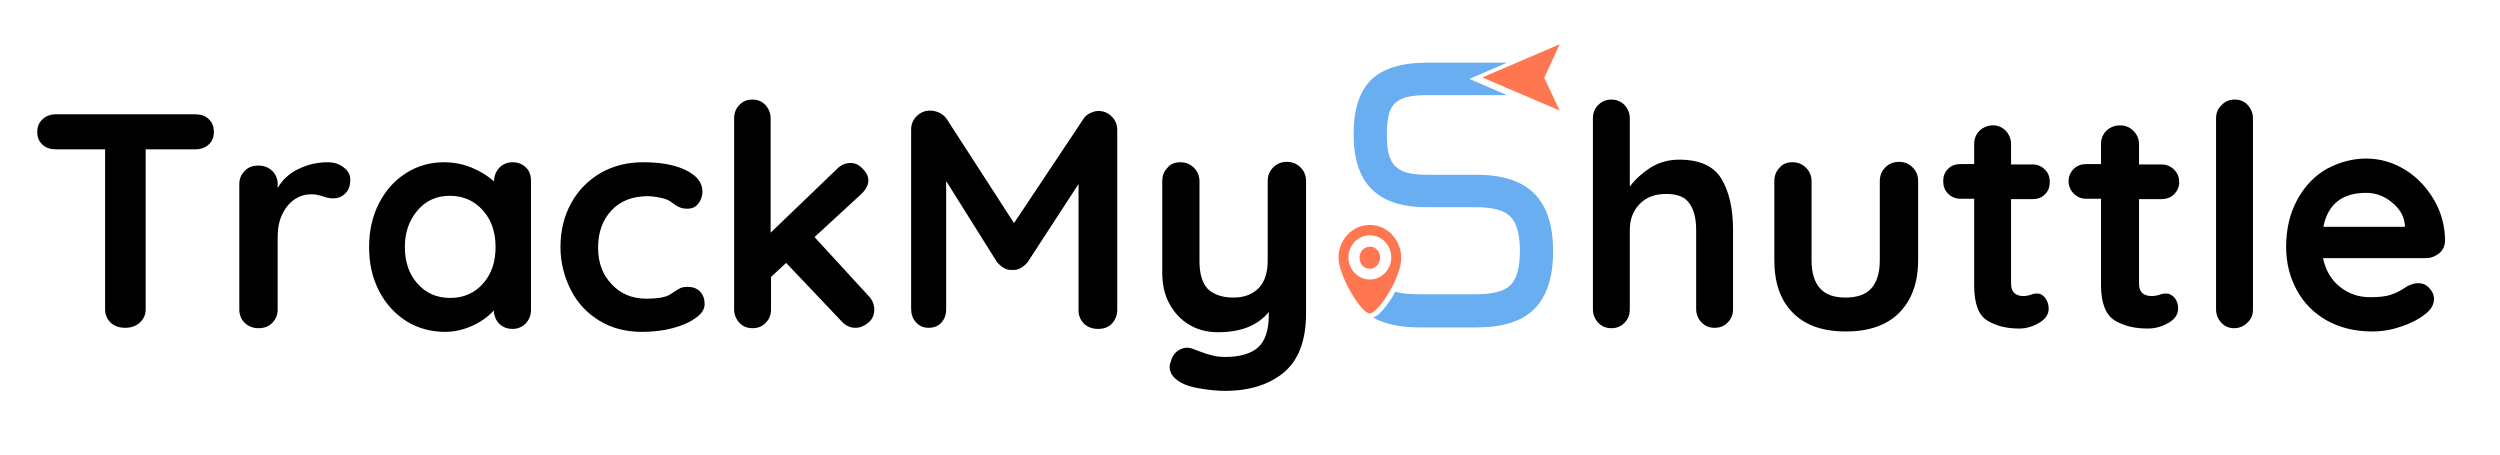 <svg width="110" height="20" viewBox="0 0 110 20" fill="none" xmlns="http://www.w3.org/2000/svg">
<path fill-rule="evenodd" clip-rule="evenodd" d="M33.097 4.381C33.341 4.381 33.535 4.462 33.681 4.624C33.827 4.786 33.908 4.981 33.908 5.208V10.238L36.829 7.431C37.007 7.252 37.202 7.171 37.429 7.171C37.624 7.171 37.802 7.252 37.965 7.431C38.127 7.593 38.208 7.771 38.208 7.934C38.208 8.145 38.094 8.355 37.883 8.55L35.839 10.432L38.208 13.012C38.386 13.19 38.468 13.401 38.468 13.628C38.468 13.855 38.386 14.05 38.208 14.196C38.029 14.342 37.851 14.423 37.64 14.423C37.397 14.423 37.202 14.326 37.04 14.148L34.59 11.568L33.925 12.184V13.612C33.925 13.855 33.844 14.05 33.698 14.196C33.552 14.358 33.357 14.44 33.114 14.44C32.87 14.44 32.675 14.358 32.529 14.196C32.383 14.034 32.302 13.839 32.302 13.612V5.208C32.302 4.965 32.383 4.77 32.529 4.624C32.675 4.462 32.87 4.381 33.097 4.381Z" fill="black"/>
<path fill-rule="evenodd" clip-rule="evenodd" d="M40.934 4.867C41.063 4.867 41.209 4.9 41.339 4.965C41.469 5.03 41.583 5.127 41.648 5.224L44.617 9.816L47.667 5.24C47.732 5.127 47.829 5.046 47.959 4.981C48.089 4.916 48.202 4.883 48.332 4.883C48.559 4.883 48.754 4.965 48.916 5.127C49.078 5.289 49.159 5.484 49.159 5.727V13.628C49.159 13.872 49.078 14.066 48.932 14.229C48.786 14.391 48.575 14.472 48.316 14.472C48.056 14.472 47.861 14.391 47.699 14.245C47.537 14.083 47.456 13.888 47.456 13.645V8.096L45.217 11.535C45.12 11.649 45.022 11.73 44.909 11.795C44.795 11.86 44.665 11.892 44.535 11.876C44.422 11.892 44.292 11.86 44.178 11.795C44.065 11.73 43.951 11.633 43.87 11.535L41.631 7.966V13.596C41.631 13.839 41.566 14.034 41.42 14.196C41.274 14.358 41.08 14.423 40.852 14.423C40.625 14.423 40.447 14.342 40.301 14.18C40.155 14.018 40.09 13.823 40.09 13.58V5.695C40.09 5.468 40.171 5.273 40.333 5.111C40.496 4.948 40.69 4.867 40.934 4.867Z" fill="black"/>
<path fill-rule="evenodd" clip-rule="evenodd" d="M2.466 5.029H8.583C8.826 5.029 9.037 5.094 9.183 5.24C9.345 5.386 9.41 5.565 9.41 5.808C9.41 6.035 9.329 6.23 9.183 6.36C9.021 6.506 8.826 6.571 8.583 6.571H6.409V13.612C6.409 13.839 6.327 14.034 6.149 14.196C5.971 14.358 5.76 14.423 5.5 14.423C5.24 14.423 5.029 14.342 4.867 14.196C4.705 14.034 4.624 13.839 4.624 13.612V6.571H2.466C2.223 6.571 2.012 6.506 1.866 6.36C1.704 6.214 1.639 6.035 1.639 5.792C1.639 5.565 1.72 5.386 1.882 5.24C2.044 5.094 2.223 5.029 2.466 5.029Z" fill="black"/>
<path fill-rule="evenodd" clip-rule="evenodd" d="M14.423 7.139C14.699 7.139 14.943 7.22 15.121 7.366C15.316 7.512 15.413 7.69 15.413 7.901C15.413 8.177 15.332 8.388 15.186 8.518C15.04 8.664 14.861 8.729 14.65 8.729C14.504 8.729 14.358 8.696 14.18 8.631C14.148 8.615 14.083 8.599 13.985 8.583C13.888 8.55 13.791 8.55 13.677 8.55C13.434 8.55 13.207 8.615 12.979 8.761C12.752 8.907 12.574 9.118 12.428 9.41C12.282 9.702 12.217 10.043 12.217 10.448V13.628C12.217 13.855 12.136 14.05 11.973 14.212C11.811 14.375 11.617 14.44 11.373 14.44C11.13 14.44 10.935 14.358 10.773 14.212C10.611 14.05 10.53 13.855 10.53 13.628V8.096C10.53 7.869 10.611 7.674 10.773 7.512C10.935 7.35 11.13 7.285 11.373 7.285C11.617 7.285 11.811 7.366 11.973 7.512C12.136 7.674 12.217 7.869 12.217 8.096V8.274C12.428 7.901 12.736 7.625 13.142 7.431C13.547 7.236 13.969 7.139 14.423 7.139Z" fill="black"/>
<path fill-rule="evenodd" clip-rule="evenodd" d="M19.794 8.615C19.209 8.615 18.739 8.826 18.366 9.264C17.993 9.702 17.814 10.238 17.814 10.87C17.814 11.519 17.993 12.055 18.366 12.476C18.739 12.898 19.209 13.109 19.81 13.109C20.394 13.109 20.881 12.898 21.254 12.476C21.627 12.055 21.805 11.519 21.805 10.87C21.805 10.221 21.627 9.686 21.254 9.264C20.864 8.826 20.378 8.615 19.794 8.615ZM19.534 7.139C19.972 7.139 20.378 7.22 20.767 7.382C21.156 7.544 21.465 7.739 21.74 7.982V7.966C21.74 7.739 21.822 7.544 21.968 7.382C22.13 7.22 22.325 7.139 22.552 7.139C22.795 7.139 22.99 7.22 23.136 7.366C23.298 7.512 23.363 7.723 23.363 7.95V13.645C23.363 13.872 23.282 14.066 23.136 14.229C22.973 14.391 22.779 14.472 22.552 14.472C22.308 14.472 22.114 14.391 21.968 14.245C21.822 14.099 21.74 13.904 21.724 13.661C21.497 13.92 21.189 14.148 20.799 14.326C20.41 14.504 20.004 14.602 19.583 14.602C18.95 14.602 18.382 14.44 17.879 14.131C17.376 13.807 16.971 13.369 16.678 12.801C16.386 12.233 16.24 11.6 16.24 10.87C16.24 10.156 16.386 9.507 16.678 8.94C16.971 8.372 17.36 7.934 17.879 7.609C18.366 7.301 18.917 7.139 19.534 7.139Z" fill="black"/>
<path fill-rule="evenodd" clip-rule="evenodd" d="M28.295 7.139C29.074 7.139 29.706 7.252 30.193 7.496C30.68 7.739 30.907 8.047 30.907 8.437C30.907 8.631 30.842 8.81 30.729 8.956C30.615 9.102 30.453 9.183 30.258 9.183C30.112 9.183 29.998 9.167 29.901 9.118C29.804 9.086 29.723 9.021 29.625 8.956C29.544 8.891 29.447 8.826 29.366 8.794C29.268 8.745 29.139 8.712 28.96 8.68C28.782 8.647 28.636 8.631 28.522 8.631C27.825 8.631 27.289 8.842 26.9 9.264C26.51 9.686 26.316 10.221 26.316 10.903C26.316 11.552 26.51 12.087 26.916 12.509C27.305 12.931 27.825 13.142 28.441 13.142C28.895 13.142 29.236 13.093 29.447 12.979C29.496 12.947 29.577 12.898 29.674 12.833C29.771 12.768 29.852 12.72 29.95 12.671C30.031 12.639 30.128 12.622 30.258 12.622C30.485 12.622 30.664 12.687 30.81 12.833C30.939 12.979 31.004 13.158 31.004 13.385C31.004 13.596 30.875 13.807 30.615 13.985C30.355 14.18 30.015 14.326 29.593 14.44C29.171 14.553 28.717 14.602 28.246 14.602C27.532 14.602 26.916 14.44 26.381 14.115C25.845 13.791 25.423 13.352 25.131 12.785C24.839 12.217 24.661 11.584 24.661 10.87C24.661 10.14 24.823 9.491 25.131 8.94C25.439 8.372 25.878 7.934 26.429 7.609C26.965 7.301 27.597 7.139 28.295 7.139Z" fill="black"/>
<path fill-rule="evenodd" clip-rule="evenodd" d="M51.934 7.139C52.177 7.139 52.372 7.22 52.534 7.382C52.696 7.544 52.777 7.739 52.777 7.982V11.487C52.777 12.055 52.907 12.476 53.15 12.72C53.41 12.963 53.783 13.093 54.27 13.093C54.757 13.093 55.114 12.947 55.389 12.671C55.649 12.395 55.779 11.99 55.779 11.47V7.966C55.779 7.723 55.86 7.528 56.022 7.366C56.184 7.204 56.379 7.122 56.622 7.122C56.866 7.122 57.06 7.204 57.223 7.366C57.385 7.528 57.466 7.723 57.466 7.966V13.791C57.466 14.975 57.142 15.835 56.493 16.386C55.844 16.922 54.984 17.198 53.897 17.198C53.589 17.198 53.264 17.165 52.94 17.116C52.615 17.068 52.339 17.003 52.145 16.922C51.69 16.727 51.463 16.468 51.463 16.127C51.463 16.062 51.479 15.997 51.512 15.916C51.56 15.721 51.658 15.559 51.788 15.462C51.917 15.364 52.063 15.299 52.226 15.299C52.323 15.299 52.404 15.316 52.485 15.348C52.55 15.38 52.664 15.413 52.826 15.478C52.988 15.543 53.15 15.591 53.345 15.64C53.524 15.689 53.718 15.705 53.913 15.705C54.562 15.705 55.049 15.559 55.357 15.283C55.665 15.007 55.827 14.521 55.827 13.855V13.726C55.341 14.326 54.594 14.618 53.589 14.618C53.102 14.618 52.68 14.504 52.307 14.277C51.934 14.05 51.658 13.742 51.447 13.352C51.236 12.963 51.139 12.509 51.139 11.99V7.966C51.139 7.723 51.22 7.528 51.382 7.366C51.496 7.22 51.69 7.139 51.934 7.139Z" fill="black"/>
<path fill-rule="evenodd" clip-rule="evenodd" d="M62.755 2.758H64.442H64.816H66.308L64.653 3.472L66.308 4.186H66H64.832H62.771C62.301 4.186 61.928 4.235 61.684 4.348C61.441 4.445 61.263 4.624 61.165 4.867C61.068 5.111 61.019 5.468 61.019 5.922C61.019 6.392 61.068 6.749 61.181 6.993C61.279 7.236 61.457 7.414 61.717 7.528C61.96 7.642 62.333 7.69 62.804 7.69H64.962C66.114 7.69 66.957 7.966 67.509 8.518C68.061 9.069 68.336 9.913 68.336 11.065C68.336 12.201 68.061 13.044 67.509 13.596C66.957 14.148 66.097 14.407 64.962 14.407H62.463C61.717 14.407 61.1 14.293 60.597 14.066L60.419 13.969L60.565 13.904C60.76 13.774 61.019 13.45 61.263 13.077L61.392 12.833L61.668 12.898C61.895 12.931 62.155 12.947 62.447 12.947H64.945C65.448 12.947 65.838 12.882 66.114 12.768C66.389 12.655 66.584 12.46 66.698 12.184C66.811 11.909 66.876 11.535 66.876 11.033C66.876 10.302 66.73 9.799 66.454 9.524C66.178 9.248 65.675 9.118 64.945 9.118H62.788C61.701 9.118 60.889 8.858 60.354 8.323C59.819 7.788 59.559 6.993 59.559 5.889C59.559 4.802 59.819 4.007 60.354 3.488C60.857 3.018 61.668 2.758 62.755 2.758Z" fill="#68AEF1"/>
<path fill-rule="evenodd" clip-rule="evenodd" d="M68.628 4.867L65.221 3.407L68.628 1.947L67.947 3.423L68.628 4.867Z" fill="#FF7750"/>
<path fill-rule="evenodd" clip-rule="evenodd" d="M60.273 9.897C61.035 9.897 61.652 10.546 61.652 11.341C61.684 12.168 60.646 13.774 60.273 13.791C59.9 13.807 58.894 12.136 58.894 11.341C58.894 10.546 59.51 9.897 60.273 9.897ZM60.273 10.351C59.754 10.351 59.332 10.789 59.332 11.325C59.332 11.86 59.754 12.298 60.273 12.298C60.792 12.298 61.214 11.86 61.214 11.325C61.214 10.789 60.792 10.351 60.273 10.351ZM60.273 10.854C60.532 10.854 60.727 11.065 60.727 11.341C60.727 11.6 60.516 11.827 60.273 11.827C60.013 11.827 59.819 11.617 59.819 11.341C59.819 11.081 60.013 10.854 60.273 10.854Z" fill="#FF7750"/>
<path fill-rule="evenodd" clip-rule="evenodd" d="M70.9 4.381C71.127 4.381 71.322 4.462 71.484 4.624C71.63 4.786 71.711 4.981 71.711 5.208V8.209C71.954 7.885 72.263 7.609 72.636 7.366C73.009 7.139 73.431 7.025 73.885 7.025C74.777 7.025 75.394 7.301 75.734 7.853C76.075 8.404 76.254 9.167 76.254 10.124V13.596C76.254 13.839 76.173 14.034 76.027 14.18C75.881 14.342 75.686 14.423 75.442 14.423C75.199 14.423 75.021 14.342 74.858 14.18C74.712 14.018 74.631 13.823 74.631 13.596V10.124C74.631 9.621 74.534 9.232 74.339 8.956C74.145 8.664 73.804 8.534 73.317 8.534C72.814 8.534 72.425 8.68 72.133 8.988C71.841 9.296 71.711 9.67 71.711 10.14V13.612C71.711 13.855 71.63 14.05 71.484 14.196C71.338 14.358 71.143 14.44 70.9 14.44C70.656 14.44 70.478 14.358 70.316 14.196C70.17 14.034 70.088 13.839 70.088 13.612V5.208C70.088 4.965 70.17 4.77 70.316 4.624C70.478 4.462 70.672 4.381 70.9 4.381Z" fill="black"/>
<path fill-rule="evenodd" clip-rule="evenodd" d="M98.335 4.381C98.562 4.381 98.757 4.462 98.903 4.624C99.049 4.786 99.13 4.981 99.13 5.208V13.612C99.13 13.855 99.049 14.05 98.886 14.196C98.724 14.358 98.529 14.44 98.302 14.44C98.075 14.44 97.88 14.358 97.734 14.196C97.588 14.034 97.507 13.839 97.507 13.612V5.208C97.507 4.965 97.588 4.77 97.751 4.624C97.897 4.462 98.091 4.381 98.335 4.381Z" fill="black"/>
<path fill-rule="evenodd" clip-rule="evenodd" d="M87.692 5.516C87.919 5.516 88.097 5.597 88.26 5.76C88.406 5.922 88.487 6.117 88.487 6.36V7.236H89.444C89.655 7.236 89.833 7.317 89.979 7.463C90.125 7.609 90.19 7.788 90.19 8.015C90.19 8.226 90.125 8.404 89.979 8.55C89.833 8.696 89.655 8.761 89.444 8.761H88.487V12.476C88.487 12.671 88.535 12.801 88.633 12.898C88.73 12.979 88.86 13.028 89.038 13.028C89.103 13.028 89.217 13.012 89.33 12.979C89.444 12.931 89.541 12.914 89.639 12.914C89.768 12.914 89.882 12.979 89.979 13.093C90.077 13.223 90.142 13.385 90.142 13.58C90.142 13.823 90.012 14.034 89.736 14.196C89.476 14.358 89.168 14.456 88.844 14.456C88.292 14.456 87.822 14.342 87.432 14.099C87.043 13.855 86.864 13.336 86.864 12.557V8.745H86.248C86.037 8.745 85.858 8.664 85.712 8.518C85.566 8.372 85.501 8.193 85.501 7.966C85.501 7.755 85.566 7.577 85.712 7.431C85.858 7.285 86.037 7.22 86.248 7.22H86.864V6.344C86.864 6.1 86.945 5.906 87.108 5.743C87.27 5.597 87.465 5.516 87.692 5.516Z" fill="black"/>
<path fill-rule="evenodd" clip-rule="evenodd" d="M93.289 5.516C93.516 5.516 93.711 5.597 93.873 5.76C94.035 5.922 94.117 6.117 94.117 6.36V7.236H95.106C95.333 7.236 95.512 7.317 95.658 7.463C95.804 7.609 95.885 7.788 95.885 8.015C95.885 8.226 95.804 8.404 95.658 8.55C95.512 8.696 95.317 8.761 95.106 8.761H94.117V12.476C94.117 12.671 94.165 12.801 94.263 12.898C94.36 12.979 94.506 13.028 94.684 13.028C94.766 13.028 94.863 13.012 94.993 12.979C95.106 12.931 95.204 12.914 95.317 12.914C95.447 12.914 95.561 12.979 95.674 13.093C95.788 13.223 95.836 13.385 95.836 13.58C95.836 13.823 95.707 14.034 95.431 14.196C95.155 14.358 94.847 14.456 94.506 14.456C93.922 14.456 93.451 14.342 93.046 14.099C92.656 13.855 92.445 13.336 92.445 12.557V8.745H91.796C91.569 8.745 91.391 8.664 91.245 8.518C91.099 8.372 91.018 8.193 91.018 7.966C91.018 7.755 91.099 7.577 91.245 7.431C91.391 7.285 91.585 7.22 91.796 7.22H92.445V6.344C92.445 6.1 92.526 5.906 92.689 5.743C92.851 5.597 93.046 5.516 93.289 5.516Z" fill="black"/>
<path fill-rule="evenodd" clip-rule="evenodd" d="M104.111 8.485C103.056 8.485 102.423 8.988 102.229 9.978H105.814V9.897C105.782 9.507 105.587 9.183 105.246 8.907C104.922 8.631 104.532 8.485 104.111 8.485ZM104.111 6.976C104.711 6.976 105.279 7.139 105.814 7.463C106.35 7.788 106.771 8.242 107.096 8.793C107.42 9.345 107.583 9.962 107.583 10.611C107.566 10.838 107.485 11.016 107.323 11.146C107.161 11.276 106.966 11.357 106.755 11.357H102.212C102.326 11.892 102.569 12.314 102.959 12.622C103.348 12.931 103.786 13.077 104.289 13.077C104.662 13.077 104.954 13.044 105.165 12.979C105.376 12.914 105.538 12.833 105.668 12.752C105.798 12.671 105.879 12.622 105.928 12.59C106.09 12.509 106.252 12.46 106.398 12.46C106.593 12.46 106.755 12.525 106.885 12.671C107.015 12.801 107.096 12.963 107.096 13.158C107.096 13.401 106.966 13.628 106.706 13.823C106.447 14.034 106.106 14.212 105.684 14.358C105.263 14.504 104.824 14.585 104.386 14.585C103.624 14.585 102.959 14.423 102.375 14.099C101.807 13.774 101.369 13.336 101.06 12.768C100.752 12.201 100.59 11.568 100.59 10.87C100.59 10.075 100.752 9.394 101.077 8.793C101.401 8.193 101.839 7.739 102.375 7.431C102.926 7.139 103.494 6.976 104.111 6.976Z" fill="black"/>
<path fill-rule="evenodd" clip-rule="evenodd" d="M78.866 7.139C79.109 7.139 79.304 7.22 79.466 7.382C79.628 7.544 79.709 7.739 79.709 7.982V11.454C79.709 12.006 79.839 12.428 80.083 12.687C80.326 12.963 80.699 13.093 81.202 13.093C81.705 13.093 82.094 12.963 82.338 12.687C82.581 12.412 82.711 12.006 82.711 11.454V7.966C82.711 7.723 82.792 7.528 82.954 7.366C83.117 7.204 83.311 7.122 83.555 7.122C83.798 7.122 83.993 7.204 84.155 7.366C84.317 7.528 84.398 7.723 84.398 7.966V11.438C84.398 12.428 84.122 13.19 83.571 13.758C83.019 14.31 82.24 14.585 81.218 14.585C80.196 14.585 79.417 14.31 78.882 13.758C78.33 13.207 78.071 12.428 78.071 11.438V7.966C78.071 7.723 78.152 7.528 78.314 7.366C78.428 7.22 78.622 7.139 78.866 7.139Z" fill="black"/>
</svg>
